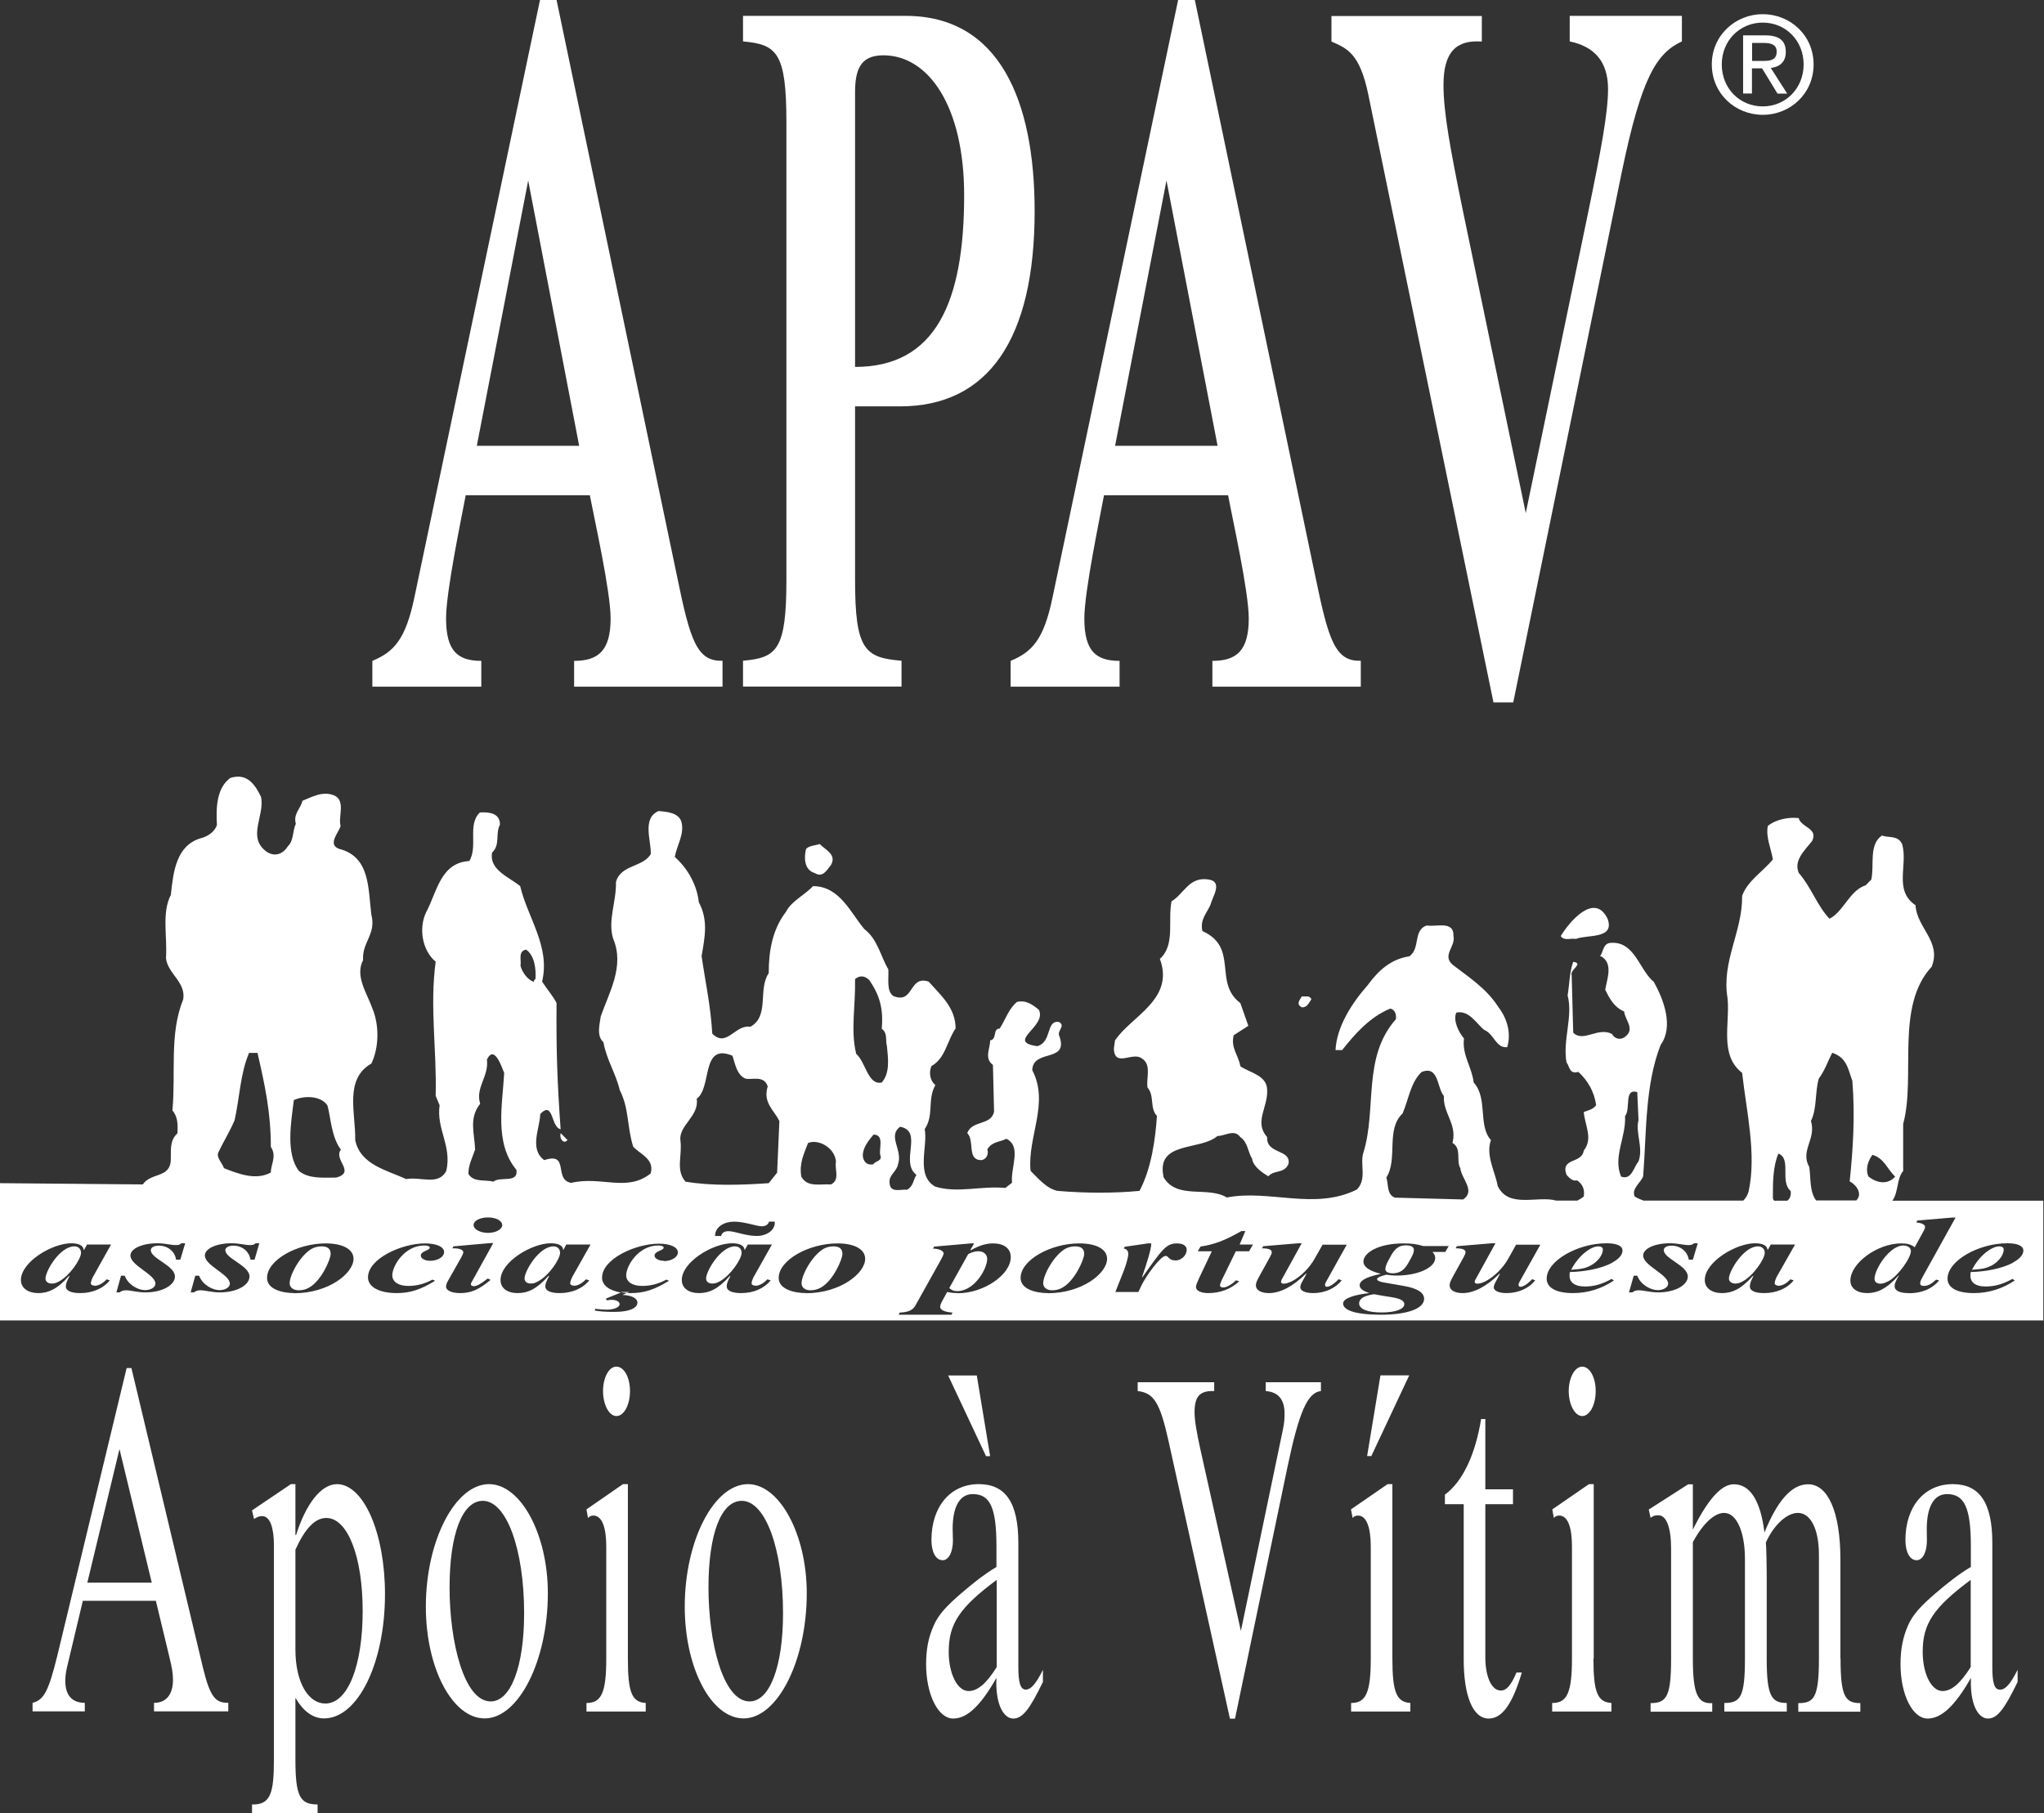 <svg xmlns="http://www.w3.org/2000/svg" id="Camada_1" data-name="Camada 1" viewBox="0 0 145.58 129.17"><rect x="0" y="0" width="145.58" height="129.17" fill="#333333" stroke="none"/><defs><style>      .cls-1, .cls-2 {        fill: #fff;        stroke-width: 0px;      }      .cls-2 {        fill-rule: evenodd;      }    </style></defs><path class="cls-1" d="M40.42,81.22l-.48-.49c-.13.29.16.84.48.49Z"></path><path class="cls-1" d="M92.72,71.76c.4.03.52-.37.68-.57-.13-.32-.45-.16-.68-.21-.16.28-.43.56,0,.78Z"></path><path class="cls-1" d="M112.24,66.89c.8-.33,2.79.04,2.26-1.43-.94-1.96-2.77.27-3.34,1.23.24.36.72.13,1.08.2Z"></path><path class="cls-1" d="M58.02,62.19c.56.36.84-.16,1.16-.56.43-.75-.37-1.07-.8-1.5-.28.1-.75.1-.97.35-.15.59-.15,1.48.6,1.71Z"></path><path class="cls-2" d="M140.36,118.76c-.75,1.19-1.38,1.71-2.01,1.71-.79,0-1.41-1.23-1.41-2.8,0-1.99.77-3.15,3.42-5.12v6.21ZM142.44,120.37c-.39,0-.54-.45-.54-1.61v-8.83c0-2.87-.9-4.2-2.82-4.2-2.02,0-3.37,1.6-3.37,3.98,0,.86.31,1.44.8,1.44.43,0,.73-.58.73-1.4,0-.21-.01-.64-.01-.83,0-1.43.43-2.48,1.44-2.48,1.22,0,1.7.92,1.7,3.72v1.47c-.91.54-1.72,1.2-2.52,1.88-.95.82-1.61,1.47-1.97,2.32-.35.82-.52,1.64-.52,2.73,0,2.15.85,3.87,1.93,3.87.98,0,1.94-.89,3.09-2.9-.09,1.84.49,2.9,1.21,2.9.67,0,1.18-.69,2.11-2.61v-.86c-.51,1-.86,1.41-1.24,1.41ZM34.95,121.21c-1.91,0-2.93-4.26-2.93-8.11s.92-6.18,2.37-6.18c1.68,0,2.94,3.44,2.94,8.01,0,3.79-.95,6.28-2.38,6.28ZM34.83,105.73c-2.41,0-4.5,4.02-4.5,8.73,0,4.38,1.89,7.96,4.19,7.96,2.42,0,4.5-4.11,4.5-8.92,0-4.2-1.93-7.77-4.19-7.77ZM44.72,118.15v-12.42h-.35l-2.6,1.8.11.61c.08-.06.13-.13.19-.13.06-.04.14-.04.2-.04.62,0,.91.89.91,2.19v7.99c0,2.42-.34,3.17-1.39,3.17h-.02v.61h4.22v-.61c-1-.06-1.27-.78-1.27-3.17ZM113.51,118.15v-12.42h-.34l-2.61,1.8.11.61c.07-.06.12-.13.19-.13.05-.04.13-.04.2-.04.62,0,.9.89.9,2.19v7.99c0,2.42-.34,3.17-1.39,3.17h-.02v.61h4.22v-.61c-1-.06-1.28-.78-1.28-3.17ZM131.08,118.15v-7.03c0-3.47-.91-5.38-2.3-5.38-1.21,0-2.22,1.24-3.11,3.44-.28-2.29-1.03-3.44-2.18-3.44-.71,0-1.65.67-2.92,3.23v-3.23h-.33l-2.81,1.8.13.59s.13-.1.24-.14c.12-.04.22-.04.32-.04.58,0,.9.9.9,2.37v7.84c0,2.7-.32,3.17-1.46,3.17v.61h4.39v-.61c-1.03.07-1.38-.65-1.38-3.17v-8.3c.7-1.29,1.52-2.08,2.22-2.08.95,0,1.49,1.47,1.49,3.27v7.1c0,2.73-.31,3.17-1.47,3.17v.61h4.45v-.61c-1.1,0-1.43-.51-1.43-3.17v-6.14c0-.45-.03-1.88-.06-2.12.58-1.28,1.51-2.11,2.28-2.11.9,0,1.5,1.13,1.5,3v7.38c0,2.82-.37,3.17-1.47,3.17v.61h4.42v-.61c-1.08,0-1.41-.47-1.41-3.17ZM70.99,118.76c-.74,1.19-1.37,1.71-2.01,1.71-.79,0-1.41-1.23-1.41-2.8,0-1.99.77-3.15,3.42-5.12v6.21ZM73.07,120.37c-.38,0-.54-.45-.54-1.61v-8.83c0-2.87-.9-4.2-2.82-4.2-2.02,0-3.37,1.6-3.37,3.98,0,.86.31,1.44.8,1.44.43,0,.73-.58.73-1.4,0-.21-.02-.64-.02-.83,0-1.43.42-2.48,1.43-2.48,1.22,0,1.69.92,1.69,3.72v1.47c-.9.54-1.72,1.2-2.51,1.88-.95.82-1.61,1.47-1.97,2.32-.36.82-.53,1.64-.53,2.73,0,2.15.85,3.87,1.93,3.87.98,0,1.94-.89,3.08-2.9-.09,1.84.49,2.9,1.2,2.9.67,0,1.18-.69,2.11-2.61v-.86c-.5,1-.85,1.41-1.24,1.41ZM53.39,121.21c-1.91,0-2.93-4.26-2.93-8.11s.91-6.18,2.37-6.18c1.69,0,2.94,3.44,2.94,8.01,0,3.79-.95,6.28-2.38,6.28ZM53.28,105.73c-2.43,0-4.51,4.02-4.51,8.73,0,4.38,1.89,7.96,4.19,7.96,2.42,0,4.5-4.11,4.5-8.92,0-4.2-1.94-7.77-4.19-7.77ZM106.87,120.43c-.62,0-1.08-.96-1.08-2.35v-10.92h1.97v-1.06h-1.97v-5.01h-.3c-.41,2.52-1.3,4.45-2.58,5.39v.68h1.34v11.06c0,2.52.62,4.21,1.78,4.21.96,0,1.69-1.03,2.36-3.28h-.38c-.41.95-.72,1.29-1.15,1.29ZM90.16,99.1c.89.07,1.33.61,1.33,1.6,0,.34-.02.67-.1,1.06l-3.01,14.43-2.89-12.96c-.22-1.01-.41-1.99-.41-2.6,0-1.12.34-1.57,1.4-1.53v-.63h-5.45v.63c1.15.13,1.59.81,2.21,3.62l4.36,19.72h.36l3.75-17.99c.81-3.84,1.41-5.25,2.37-5.35v-.63h-3.93v.63ZM23.17,121.36c-1.16,0-2.13-1.41-2.13-3.87v-7.09c.68-1.5,1.39-2.26,2.2-2.26,1.52,0,2.59,2.74,2.59,6.63s-1.05,6.59-2.66,6.59ZM24.01,105.73c-1.18,0-2.25,1.49-2.92,3.62h-.05v-3.62h-.32l-2.77,1.87.14.61c.17-.1.25-.14.35-.17.08-.03.15-.03.24-.03.56,0,.83.85.83,2.08v15.22c0,2.4-.22,3.28-1.56,3.24v.62h4.67v-.62c-1.27,0-1.58-.6-1.58-3.24v-4.36c.55.95,1.24,1.47,2.04,1.47,2.41,0,4.34-3.94,4.34-8.85,0-4.36-1.52-7.84-3.43-7.84ZM70.52,103.74l-.95-5.75h-2.04l2.7,5.75h.3ZM112.69,100.88c.53,0,.96-.79.96-1.78s-.43-1.74-.96-1.74-.96.79-.96,1.74.43,1.78.96,1.78ZM100.37,97.98h-2.05l-.95,5.75h.3l2.7-5.75ZM6.22,112.75l2.29-9.52,2.3,9.52h-4.59ZM14.46,118.83l-5.1-21.37h-.34l-4.95,20.54c-.61,2.46-.94,3.11-1.75,3.31v.61h3.72v-.61c-.91,0-1.39-.54-1.39-1.57,0-.27.04-.6.11-.91l1.14-4.79h5.2l.97,4.03c.19.76.25,1.2.25,1.6,0,1.05-.49,1.64-1.33,1.64h-.02v.61h5.29v-.61c-.87,0-1.27-.31-1.8-2.48ZM99.17,118.15v-12.42h-.34l-2.61,1.8.12.61c.06-.06.12-.13.19-.13.06-.04.13-.04.2-.04.61,0,.9.89.9,2.19v7.99c0,2.42-.34,3.17-1.38,3.17h-.02v.61h4.22v-.61c-.99-.06-1.28-.78-1.28-3.17ZM43.9,100.88c.54,0,.97-.79.97-1.78s-.43-1.74-.97-1.74-.95.79-.95,1.74.42,1.78.95,1.78Z"></path><g><path class="cls-1" d="M69.68,89.14c-.23,0-.44.06-.72.2l-1.35,2.42c.17.16.33.22.57.22,1.21,0,2.13-1.58,2.13-2.29,0-.33-.25-.55-.63-.55Z"></path><path class="cls-1" d="M52.35,88.79c-1.03,0-2.06,1.76-2.06,2.29,0,.22.17.36.44.36.19,0,.33-.04.54-.16.75-.41,1.55-1.58,1.55-2.03,0-.28-.19-.46-.47-.46Z"></path><path class="cls-1" d="M39.43,88.79c-1.04,0-2.07,1.76-2.07,2.29,0,.22.18.36.44.36.19,0,.33-.04.53-.16.77-.41,1.56-1.58,1.56-2.03,0-.28-.19-.46-.47-.46Z"></path><path class="cls-1" d="M22.9,88.79c-.23,0-.49.06-.69.17-.82.46-1.58,1.86-1.58,2.46,0,.3.26.5.64.5.24,0,.49-.04.74-.19.89-.49,1.54-2.03,1.54-2.4s-.22-.54-.65-.54Z"></path><path class="cls-1" d="M59.36,88.79c-.24,0-.5.06-.69.17-.81.46-1.58,1.86-1.58,2.46,0,.3.24.5.63.5.23,0,.47-.04.74-.19.89-.49,1.54-2.03,1.54-2.4s-.22-.54-.65-.54Z"></path><path class="cls-1" d="M44.27,92.04l-.05.02c.14.02.28.04.44.05l.16-.07h-.54Z"></path><path class="cls-1" d="M76.57,88.79c-.23,0-.49.06-.69.17-.81.46-1.58,1.86-1.58,2.46,0,.3.25.5.63.5.24,0,.48-.04.74-.19.89-.49,1.55-2.03,1.55-2.4s-.22-.54-.65-.54Z"></path><path class="cls-1" d="M125.21,88.79c-1.02,0-2.07,1.76-2.07,2.29,0,.22.19.36.45.36.2,0,.33-.04.54-.16.75-.41,1.56-1.58,1.56-2.03,0-.28-.2-.46-.48-.46Z"></path><path class="cls-1" d="M142.39,88.79c-.51,0-1.39.61-1.94,1.67.77-.05,1.05-.12,1.43-.32.51-.29.83-.76.83-1.12,0-.15-.11-.23-.32-.23Z"></path><path class="cls-1" d="M100.13,88.72c-.4,0-.7.13-1.02.66l-.29.54c-.09.16-.15.4-.15.5,0,.18.21.29.53.29.48,0,.81-.22,1.09-.71l.22-.4c.14-.25.19-.41.19-.56,0-.21-.19-.32-.57-.32Z"></path><path class="cls-1" d="M96.8,92.85c0,.41.6.65,1.6.65s1.62-.24,1.62-.59c0-.14-.1-.24-.23-.31-.35-.19-.99-.21-1.93-.4-.73.11-1.06.32-1.06.66Z"></path><path class="cls-1" d="M113.84,88.79c-.51,0-1.39.61-1.94,1.67.78-.05,1.05-.12,1.42-.32.52-.29.84-.76.84-1.12,0-.15-.11-.23-.32-.23Z"></path><path class="cls-1" d="M135.55,88.73c-.96,0-2.04,1.68-2.04,2.37,0,.22.15.35.43.35.16,0,.36-.07.58-.19.63-.33,1.58-1.62,1.58-2.14,0-.23-.23-.39-.55-.39Z"></path><path class="cls-1" d="M134.79,85.53c.44-.65.29-1.56.76-2.11v-3.35c.92-3.39-.59-8.37,2.03-11.2.72-1.79-1.07-2.78-1.15-4.38-1.59-1.08-.51-2.87-.96-4.37-.32-.64-.96-.41-1.43-.6-.96.66-.53,2.11-.76,3.14l-.4.41c-1.14.35-1.6,1.91-2.58,2.38-.88-.93-1.29-2.23-2.19-3.27-.36-.88.39-1.56.95-2.26.47-.93-.8-.97-.95-1.64-.72-.08-1.6.08-2.2.56-.16.79.24,1.63.36,2.39-.73.88-1.8,1.51-2.19,2.59.03,2.58-1.48,4.65-1.04,7.28.19,1.84-.6,4.06,1.04,5.33.31,2.76,1.03,5.77.47,8.41-.06.27-.2.51-.39.69h-7.11c-.21-.08-.43-.17-.62-.29-.25-.55.41-.96.6-1.43.25-3.19.12-6.46,1.24-9.36.95-1.31.23-3.23-.48-4.5-1.03-.83-1.35-2.91-3.07-2.78-.55.03-.52.64-.76.96h.08c.89.51.4,1.66.29,2.38.32.65.63,1.24,1.35,1.55.04.59.8,1.23.08,1.79-.28.23-.71.23-.95-.19-1.01-.52-2.03.63-2.76-.09l-.11-4.09c-.16-.4.91-.84.11-.96-.27.71-.27,1.67-.4,2.39.4,1.5-.36,3.17-.08,4.77.24.31.2.87.84.68.67.6,1.15,1.43,1.27,2.38-.24.31-.56.36-.88.48.08.97.68,1.88,0,2.75-.14.96-1.67.48-1.23,1.72.2.23.44.48.76.4.4.28.55.66.47,1.15-.13.11-.29.2-.45.29h-1.51c-1.34-.37-3.39.59-4.17-1.04-.16-.96-.88-2.2-.48-3.27-.94-1.03-.2-2.98-1.23-4.1-.13-1.12-.84-1.95-.69-3.14-.39-.45-.79-1.29-.55-1.84.92-.2,1.44.8,1.99,1.23.71.29.83,1.32,1.64,1.23.31-1.07-.04-2.1-.68-2.93-.84-1.28-2.08-2.07-3.22-2.95-.76-.68.24-1.28.07-2.04.04-1.11-1.19-.63-1.9-.75-.99.32-.44,1.63-1.24,2.2-1.27.18-2.19.98-2.95,2.03-1.19,1.35-2.23,3.01-2.31,4.65h.47c.92-1.16,1.96-2.35,3.43-2.96.36.09.44.44.4.76-2.4,2.7-1.35,6.37-2.31,9.49-.28.83.28,1.9-.48,2.65-3.02,1.49-6.22-.03-9.25.56-1.39-.83-3.53.17-4.5-1.43-.59-2.63,2.59-1.87,3.83-2.95.55,0,1.2-.52,1.63.08.53.36.53,1.03.84,1.55.08.56.75,1,1.16,1.24.4-.48,1.12-.16,1.43-.88.2-1.07-1.59-.67-1.52-1.91-.95-1.07.06-2.11,0-3.35,0-1.07-1.27-1.24-1.91-1.7-.12-.77-.71-1.32-.47-2.21l1.04-.67-.57-1.62c-1.95-1.47-.08-3.95-2.7-5.13-.2-.85.36-1.32.59-1.92.12-.52.92-1.63-.2-1.76-1.35-.19-1.71,1.04-2.59,1.56-.28,1.36.28,3.11-.83,4.1,1.07,2.91-2.08,4.1-3.2,5.82l-.08.6c.08,1.35,1.36.16,2,.68.71.43.29,1.4.4,2.07.51.56.14,1.46.67,2.02-.11,1.68-.4,3.75-1.24,5.34-1.78.17-3.82.17-5.84,0-.77-.15-1.44-.95-1.92-1.43-.24-2.4,1.36-4.82.12-7.17.05-1.56,2.67-.48,1.91-2.48-.12-.36.47-.67,0-.95-.96-.16-.48,1.44-1.56,1.72-2.27-.32.72-1.39.12-2.59-.43-.36-.92-.72-1.56-.56-.6.51-.79,1.2-1.23,1.9-.52,0-.16.76-.68.84,0,.6-.44,1.27.2,1.75l.08,3.34c-.24,1-1.55.57-1.91,1.51.55.56-.04,1.88.96,1.93.36,0,.6-.4.47-.77.33-.56.91-.52,1.36-.75,1.11.55.28,2.07.4,3.13l-.48.37c-1.75-.16-3.38.39-4.98-.09-1.43-.79-.52-2.86-.76-4.1.68-1,.17-2.1.76-3.14-.4-.32-.47-.92-.28-1.35,1-.56,1.11-1.8,1.72-2.68,0-1.47-1.04-2.35-1.92-3.34-1.43-.47-1.03,1.63-2.51,1.03-.51-.35-.32-1.23-.36-1.9-.56-.95-.76-2.15-1.71-2.87-1-1.19-1.76-3.06-3.66-3.06-.52.59-1.55,1.07-1.92,1.83-.95,1.23-1.23,2.75-1.23,4.37-.79,1.16.08,3.06-1.31,3.82-1.08-.19-1.68,1.52-2.71.49-.12-2.03-.48-3.59-.76-5.53.24-1.39.48-2.56-.2-3.84-.12-1.14-.72-2.34-1.71-3.22.15-.84.71-1.64.47-2.51-.2-.63-.99-.71-1.63-.76-1.19.52-.51,2.12-.55,3.07-.57.95-2.16.75-2.48,1.99.04,1.39-.6,2.74-.2,4.03.83,1.95-.28,3.82-.88,5.53-.08.57-.32,1.4.19,1.85.21,1.23.88,2.21,1.16,3.41.68,1.32.51,2.63.96,4.03.44.51,1.55.87,1.24,1.91-1.69,1.35-3.51.16-5.66.67-1.28-.23-.08-2.23-1.92-1.62-1.08-.81-.31-2.25-.28-3.29.96-.98.73.92,1.45,1.09-.24-3.3-.32-5.7-.29-9-.28-.53-.67-.96-1.03-1.52.6-2.5-1.03-4.54-1.56-6.8-.79-.65-2.23-1.16-2-2.39.6-.57.21-1.32.56-1.99,0-.8-.71-.91-1.43-.87-.91.87-.12,2.38-.75,3.46-2.07.12-2.31,2.23-3.07,3.63-.56,1.15-.29,2.75.67,3.54-.43,3.23.08,6.17,0,9.56l.28.67c-.24,1.72.88,2.86.48,4.67-.56,1.08-1.79.4-2.87.59-1.32-.63-3.26-1-3.62-2.78.04-1.91-.8-4.34,1.15-5.45.56-1.17.56-2.75.08-3.91-.37-1.07-1.27-2.31-.67-3.46-.09-1.27.95-1.84.59-3.23-.24-1.87-.07-4.14-2.31-4.7-.83-.32-.03-1.12.12-1.63-.2-.6.4-1.83-.48-2.18-.8-.32-1.55.11-2.24.39-.12.56-.67.91-.47,1.64-.24.47-.13,1.18-.56,1.59-.35.56-.92.79-1.52.4-1.43-1.05-.11-2.55-.4-3.91-.39-.8-.95-1.74-2.18-1.35-.96.68-1.04,2.07-.96,3.35-.16.51-.68.83-1.16.95-1.72.51-1.95,2.35-2.12,4.03-.67,1.28-.24,3-.35,4.5.11,1.11,1.43,1.71,1.23,2.94-1,2.47-.52,5.18-.77,7.92.39.44.39,1.04.36,1.63-.6.53-.44,1.28-.48,2-.12,1.19-1.43.8-1.99,1.64l-10.22-.09v9.78h145.58v-8.53h-10.79ZM6.74,91.6c.27,0,.59-.17.85-.46l.23.07c-.46.58-1.23.91-2.11.91-.65,0-1.02-.17-1.02-.47,0-.2.06-.35.26-.74l-.03-.02c-.84.96-1.5,1.23-2.2,1.23s-1.23-.35-1.23-.93c0-1.29,2.22-2.62,3.59-2.62.54,0,.86.17.88.47h.03l.21-.38h1.71l-1.27,2.27c-.12.22-.17.41-.17.49,0,.1.11.17.27.17ZM12.84,89.74h-.3c-.08-.59-.59-1-1.23-1-.33,0-.57.13-.57.32,0,.61,1.72,1.09,1.72,1.88,0,.6-.88,1.13-2.1,1.13-.59,0-1.04-.15-1.39-.15-.21,0-.37.07-.44.15h-.24l.33-1.19h.26c.26.68.99,1.03,1.45,1.03.4,0,.74-.2.74-.46,0-.67-1.78-1.28-1.78-2.01,0-.49.85-.87,1.9-.87.6,0,.95.13,1.34.13.18,0,.32-.04.38-.13h.28l-.35,1.17ZM20.93,78.37c.72-.33,1.91-.33,2.39.38.24.84.27,2.24.96,3.15-.56.72,1.08,1.59-.32,1.99-.95,0-1.95.11-2.67-.47-.95-1.24-.56-3.47-.36-5.05ZM15.55,82.11c.37-.8.79-1.44,1.16-2.31.36-1.6.4-3.32,1.03-4.79h.6c.52,2.27.95,4.22.95,6.69.44.67,0,1.23,0,1.83-1.07.59-2.35.08-3.34-.31-.12-.37-.56-.76-.4-1.12ZM18.15,89.74h-.31c-.09-.59-.59-1-1.22-1-.33,0-.57.13-.57.32,0,.61,1.72,1.09,1.72,1.88,0,.6-.88,1.13-2.11,1.13-.59,0-1.03-.15-1.39-.15-.22,0-.37.07-.45.15h-.24l.33-1.19h.27c.26.68.99,1.03,1.45,1.03.41,0,.74-.2.74-.46,0-.67-1.78-1.28-1.78-2.01,0-.49.83-.87,1.89-.87.59,0,.95.13,1.34.13.17,0,.32-.04.38-.13h.27l-.34,1.17ZM20.95,92.12c-.79,0-1.93-.25-1.93-1.08,0-1.27,2.12-2.46,4.18-2.46,1.22,0,1.98.42,1.98,1.1,0,1.02-1.76,2.45-4.23,2.45ZM37.47,67.65c.63.44.71,1.43.67,2.1-.08.05-.12.09-.12.2-.47-.16-.84-.72-.95-1.15.08-.4-.2-1.03.4-1.15ZM33.84,81.9c-.04-1.16-.47-2.23.36-3.27-.36-1.15.63-1.94.48-3.14.52-1.12,1.07.56,1.23.95-.12,2.23-.72,4.99.87,6.9.16.99-1.16.44-1.64.84-.59-.16-1.39.08-1.78-.55,0-.63.28-1.16.47-1.71ZM35.77,87.27c0,.31-.45.56-1.01.56s-1.03-.25-1.03-.56.46-.54,1.03-.54,1.01.24,1.01.54ZM30.64,89.82c-.37,0-.67-.16-.67-.37,0-.33.64-.36.64-.57,0-.09-.14-.15-.4-.15-1.39,0-2.27,1.44-2.27,2.12,0,.47.44.76,1.14.76.6,0,1.17-.15,1.72-.45l.19.08c-1.02.63-1.77.88-2.73.88-1.24,0-2.05-.43-2.05-1.12,0-1.34,2.41-2.42,4.05-2.42.84,0,1.37.25,1.37.62,0,.34-.45.62-1,.62ZM33.71,91.63c.26,0,.51-.15,1.03-.55l.2.1c-.81.68-1.37.94-2.16.94-.61,0-1.01-.19-1.01-.45,0-.13.05-.28.14-.43l.94-1.66c.06-.1.15-.29.15-.37,0-.15-.23-.3-.78-.28l.08-.14,2.58-.23h.25l-1.55,2.8c-.1.17,0,.26.14.26ZM40.87,91.6c.27,0,.59-.17.86-.46l.24.07c-.46.58-1.23.91-2.11.91-.64,0-1.02-.17-1.02-.47,0-.2.06-.35.27-.74l-.04-.02c-.85.96-1.5,1.23-2.2,1.23-.74,0-1.22-.35-1.22-.93,0-1.29,2.22-2.62,3.58-2.62.55,0,.87.17.88.47h.02l.2-.38h1.73l-1.28,2.27c-.12.22-.17.41-.17.49,0,.1.11.17.26.17ZM57.55,81.43c.76-.32,1.91.36,1.99,1.31-.11.57.31,1.32-.36,1.64-.8-.05-1.68.23-2.11-.56-.16-.96.2-1.64.48-2.39ZM47.29,89.82c-.37,0-.67-.16-.67-.37,0-.33.65-.36.65-.57,0-.09-.15-.15-.4-.15-1.39,0-2.27,1.44-2.27,2.12,0,.47.44.76,1.14.76.6,0,1.17-.15,1.72-.45l.19.08c-1.02.63-1.76.88-2.73.88-.09,0-.18,0-.27-.01l-.32.14c.67.03,1.07.24,1.07.56,0,.23-.27.65-1.68.65-.57,0-1.01-.03-1.37-.1l.05-.12c.3.04.55.06.81.06.52,0,.92-.17.92-.39,0-.18-.23-.31-.58-.31-.11,0-.18.01-.31.04l-.1-.12,1.08-.44c-.83-.14-1.34-.52-1.34-1.06,0-1.34,2.4-2.42,4.04-2.42.83,0,1.36.25,1.36.62,0,.34-.45.62-.99.62ZM53.8,91.6c.27,0,.58-.17.85-.46l.24.07c-.46.58-1.22.91-2.11.91-.64,0-1.02-.17-1.02-.47,0-.2.05-.35.26-.74l-.03-.02c-.85.96-1.5,1.23-2.2,1.23-.74,0-1.23-.35-1.23-.93,0-1.29,2.21-2.62,3.58-2.62.55,0,.87.17.89.47h.02l.21-.38h1.72l-1.28,2.27c-.12.22-.17.41-.17.49,0,.1.11.17.27.17ZM53.9,88.05c-.81,0-1.55-.34-2.01-.34-.29,0-.46.1-.53.34h-.43c0-.67.68-1.02,1.35-1.02.75,0,1.61.33,1.97.33.28,0,.46-.11.52-.33h.41c.05.63-.61,1.02-1.28,1.02ZM54.75,84.29c-1.92.13-4.06.21-5.93-.11-.72-.84-.21-1.83-.36-2.95-.12-1.07,1.36-1.72,1.16-2.95,1.12-.83.28-4.01,2.55-3.07.19.6.32,1.4.95,1.64.47.08,1.31-.25,1.56.55-.37,1.16.48,1.71.83,2.47l-.16,3.67-.6.75ZM57.4,92.12c-.78,0-1.94-.25-1.94-1.08,0-1.27,2.14-2.46,4.19-2.46,1.22,0,1.97.42,1.97,1.1,0,1.02-1.76,2.45-4.23,2.45ZM62.21,82.94c-.48.11-.76-.23-.76-.67.04-.56.4-1,.76-1.44.79,0,.39.96.48,1.44.2.47-.4.44-.48.67ZM62.8,77.12c-.99.2-1.11-1.4-1.82-2.05-.41-1.66-.04-3.4-.08-5.32.36-.3.72-.23,1.03.09.72,1.07,1,2.02.87,3.45.44.31.25.84.37,1.24.08.83.24,1.9-.37,2.59ZM63.36,84.29c-.08-.59.52-.83.6-1.35.36-1-.77-2,.15-2.67,1.68.32-.04,2.51,1.16,3.43-.24.36-.2.8-.67,1.06-.44-.06-1.19.26-1.24-.47ZM68.23,92.12c-.29,0-.49-.02-.77-.08l-.34.62c-.1.18-.16.35-.16.44,0,.22.32.37.88.41l-.07.15h-3.76l.07-.15c.62-.03.93-.17,1.12-.51l1.83-3.28c.06-.1.18-.36.18-.42,0-.19-.32-.34-.76-.35l.08-.14,2.61-.23h.24l-.27.47.03.02c.66-.38,1.17-.49,1.59-.49.78,0,1.26.36,1.26.98,0,1.26-1.94,2.57-3.76,2.57ZM99.9,79.31c.43-.99.56-2.19,1.35-2.94,1.24-.49,1.08,1.12,1.59,1.71-.08,1.23.96,1.99.61,3.34.68.4.24,1.28.56,1.8.07.75,1.11,1.62.2,2.23l-4.86-.13c-.61-.24-.44-.95-.61-1.43.85-1.35-.07-3.43,1.17-4.58ZM74.62,92.12c-.79,0-1.93-.25-1.93-1.08,0-1.27,2.13-2.46,4.18-2.46,1.23,0,1.98.42,1.98,1.1,0,1.02-1.76,2.45-4.23,2.45ZM83.7,89.79c-.46,0-.47-.32-.68-.32-.37,0-1.41,1.46-1.72,2.1l-.22.47h-1.64l.59-1.49c.19-.49.33-1.01.33-1.22s-.11-.35-.33-.39l.08-.12,1.65-.24h.24c-.02.45-.28,1.28-.66,2.4l.02.02c1.41-1.99,1.69-2.42,2.47-2.42.42,0,.69.17.69.45,0,.41-.39.77-.82.77ZM88.96,89.14h-.94l-1.01,2.07c-.05.13-.12.28-.12.36,0,.09.09.15.22.15.24,0,.58-.18.92-.51l.23.07c-.58.55-1.36.84-2.2.84-.52,0-.88-.17-.88-.43,0-.14.09-.34.25-.69l.88-1.86h-1l.2-.34c.92-.12,1.76-.44,2.91-1.1h.28l-.41.96h.95l-.27.47ZM93.53,92.12c-.53,0-.9-.15-.92-.4-.02-.22.24-.56.44-.97l-.03-.02c-.95.94-1.86,1.39-2.64,1.39-.56,0-.93-.21-.93-.54,0-.18.03-.26.26-.69l.73-1.32c.11-.21.14-.28.14-.37,0-.18-.24-.27-.7-.27l.09-.15,2.5-.21h.24l-1.42,2.58c-.1.2-.04.3.14.3s.39-.08.58-.17c.67-.35,1.28-1,1.61-1.59l.58-1.02h1.72l-1.47,2.64c-.14.24-.08.36.06.36.18,0,.49-.18.83-.54l.22.08c-.44.56-1.19.91-2.03.91ZM102.95,89.19h-.92c.13.16.19.28.19.43,0,.68-1.22,1.25-2.73,1.25-.31,0-.46-.02-.76-.06-.5.13-.65.22-.65.32s.21.2.58.25l1.32.23c.98.17,1.45.48,1.45.92,0,.69-1.19,1.13-3.05,1.13-1.98,0-2.72-.36-2.72-.8,0-.38.85-.63,1.87-.74-.48-.16-.69-.33-.69-.55,0-.3.33-.57,1.51-.82-.86-.22-1.24-.51-1.24-.88,0-.6,1.02-1.29,2.86-1.29.59,0,.93.05,1.4.19h1.81l-.25.43ZM108.3,91.67c.18,0,.49-.18.82-.54l.22.08c-.43.56-1.19.91-2.03.91-.53,0-.91-.15-.92-.4-.01-.22.24-.56.44-.97l-.02-.02c-.95.94-1.86,1.39-2.64,1.39-.55,0-.92-.21-.92-.54,0-.18.03-.26.26-.69l.73-1.32c.11-.21.14-.28.14-.37,0-.18-.24-.27-.7-.27l.08-.15,2.49-.21h.26l-1.42,2.58c-.12.2-.04.3.13.3.19,0,.39-.08.58-.17.67-.35,1.28-1,1.61-1.59l.57-1.02h1.73l-1.48,2.64c-.13.24-.07.36.06.36ZM126.66,82.18c.96.36.08,1.99.88,2.67.03.3-.04.55-.25.69h-.92c-.06-.05-.09-.11-.1-.21,0-1.07,0-2.23.39-3.14ZM114.84,89.95c-.82.45-2.05.65-3.03.67-.02.09-.02.18-.02.27,0,.48.39.76,1.08.76s1.25-.17,1.91-.54l.17.11c-.85.57-1.82.9-2.92.9-1.2,0-1.87-.38-1.87-1.03,0-1.28,2.23-2.52,4.26-2.52.74,0,1.14.19,1.14.52,0,.26-.19.56-.72.85ZM115.46,83.82c-.6-1.4.37-2.83.28-4.31.43-.51-.11-1.99.87-1.71l.09,2c-.24.87.36,1.95,0,2.94-.35.4-.48,1.36-1.24,1.08ZM120.58,89.74h-.3c-.09-.59-.6-1-1.23-1-.33,0-.55.13-.55.32,0,.61,1.71,1.09,1.71,1.88,0,.6-.88,1.13-2.11,1.13-.58,0-1.03-.15-1.38-.15-.23,0-.38.07-.45.15h-.25l.34-1.19h.25c.26.68.99,1.03,1.46,1.03.4,0,.74-.2.74-.46,0-.67-1.78-1.28-1.78-2.01,0-.49.83-.87,1.89-.87.6,0,.96.13,1.35.13.17,0,.31-.04.38-.13h.27l-.35,1.17ZM126.66,91.6c.28,0,.59-.17.85-.46l.24.07c-.45.58-1.23.91-2.11.91-.65,0-1.01-.17-1.01-.47,0-.2.06-.35.25-.74l-.03-.02c-.85.96-1.5,1.23-2.21,1.23s-1.22-.35-1.22-.93c0-1.29,2.22-2.62,3.58-2.62.55,0,.87.17.89.47h.02l.21-.38h1.73l-1.29,2.27c-.12.22-.16.41-.16.49,0,.1.11.17.26.17ZM133.36,82.27c.84.24,1.07,1.04,1.62,1.55-.55.63-1.34.44-1.9,0-.24-.51-.04-1.11.28-1.55ZM128.86,83.13c-.67-1.16.52-1.98.12-3.27.44-.87.28-2.07.56-3.02.43-.57.64-1.24.96-1.84,1.04.36,1.11,1.12,1.43,2,.2,2.5.05,4.86-.19,7.16.47.25.95.88.47,1.36h-2.86c-.48-.63-.37-1.59-.49-2.4ZM135.92,92.12c-.62,0-.98-.17-.98-.5,0-.17.08-.38.31-.75h-.03c-.84.94-1.51,1.25-2.22,1.25-.75,0-1.21-.35-1.21-.89,0-1.24,1.92-2.65,3.62-2.65.45,0,.73.08.96.28l.65-1.19c.05-.08.09-.19.09-.27,0-.15-.25-.29-.63-.31l.08-.14,2.47-.21h.25l-2.32,4.18c-.15.28-.2.36-.2.52,0,.1.09.17.25.17.29,0,.53-.12.89-.45l.21.06c-.53.63-1.27.91-2.17.91ZM143.38,89.95c-.83.45-2.05.65-3.02.67-.02.09-.02.18-.02.27,0,.48.38.76,1.08.76.65,0,1.25-.17,1.91-.54l.17.11c-.85.57-1.82.9-2.92.9-1.2,0-1.87-.38-1.87-1.03,0-1.28,2.22-2.52,4.26-2.52.73,0,1.14.19,1.14.52,0,.26-.2.56-.73.85Z"></path><path class="cls-1" d="M5.3,88.79c-1.04,0-2.06,1.76-2.06,2.29,0,.22.18.36.44.36.19,0,.33-.04.54-.16.75-.41,1.55-1.58,1.55-2.03,0-.28-.19-.46-.47-.46Z"></path></g><g><path class="cls-2" d="M33.96,31.76l3.66-18.9,3.63,18.9h-7.29ZM51.46,48.91v-1.84c-1.83.07-2.31-1.48-3.23-5.97L39.64,0h-1.18l-8.95,42.58c-.62,2.95-1.44,3.86-2.99,4.5v1.84h7.76v-1.84c-1.68,0-2.51-.7-2.51-3.02,0-1.95,1.11-7.23,1.4-8.78h8.84c.29,1.55,1.48,6.83,1.48,8.78,0,2.33-.91,3.02-2.6,3.02v1.84h10.57Z"></path><path class="cls-2" d="M60.9,6.61c0-1.62.36-2.67,2.01-2.67,3.24,0,5.76,3.65,5.76,9.97,0,7.59-2.02,12.23-7.77,12.23V6.61ZM60.9,28.95h3.2c6.29,0,9.59-4.79,9.59-13.91,0-7.87-2.51-13.91-9.19-13.91h-11.58v1.82c2.41.22,3.09.78,3.09,5.77v32.6c0,4.97-.68,5.54-3.09,5.75v1.84h11.29v-1.84c-2.62-.21-3.31-.78-3.31-5.75v-12.36Z"></path><path class="cls-2" d="M79.42,31.76l3.66-18.9,3.64,18.9h-7.3ZM96.92,48.91v-1.84c-1.83.07-2.3-1.48-3.23-5.97L85.1,0h-1.19l-8.95,42.58c-.61,2.95-1.43,3.86-2.98,4.5v1.84h7.76v-1.84c-1.69,0-2.51-.7-2.51-3.02,0-1.95,1.12-7.23,1.4-8.78h8.84c.28,1.55,1.47,6.83,1.47,8.78,0,2.33-.9,3.02-2.59,3.02v1.84h10.56Z"></path><path class="cls-1" d="M107.78,50.03l7.72-37.73c1.41-6.82,2.49-8.51,4.29-9.35v-1.82h-7.99v1.82c1.73.36,2.73,1.41,2.73,3.39,0,1.68-.5,4.35-1.37,8.57l-4.49,21.64-4.5-21.64c-.86-4.22-1.36-6.88-1.36-8.85,0-2.39.93-3.23,2.73-3.1v-1.82h-10.71v1.82c1.12.49,2.02.84,2.63,3.8l8.91,43.28h1.41Z"></path><path class="cls-2" d="M124.79,4.34v-1.28h.85c.43,0,.9.09.9.61,0,.63-.47.67-1,.67h-.75ZM124.79,4.87h.71l1.1,1.8h.69l-1.17-1.83c.61-.07,1.07-.4,1.07-1.14,0-.82-.49-1.18-1.46-1.18h-1.58v4.14h.63v-1.8ZM122.63,4.59c0-1.7,1.29-2.98,2.92-2.98s2.91,1.28,2.91,2.98-1.28,2.99-2.91,2.99-2.92-1.27-2.92-2.99h0ZM125.55,8.18c1.96,0,3.62-1.51,3.62-3.59s-1.67-3.58-3.62-3.58-3.63,1.51-3.63,3.58,1.66,3.59,3.63,3.59h0Z"></path></g></svg>